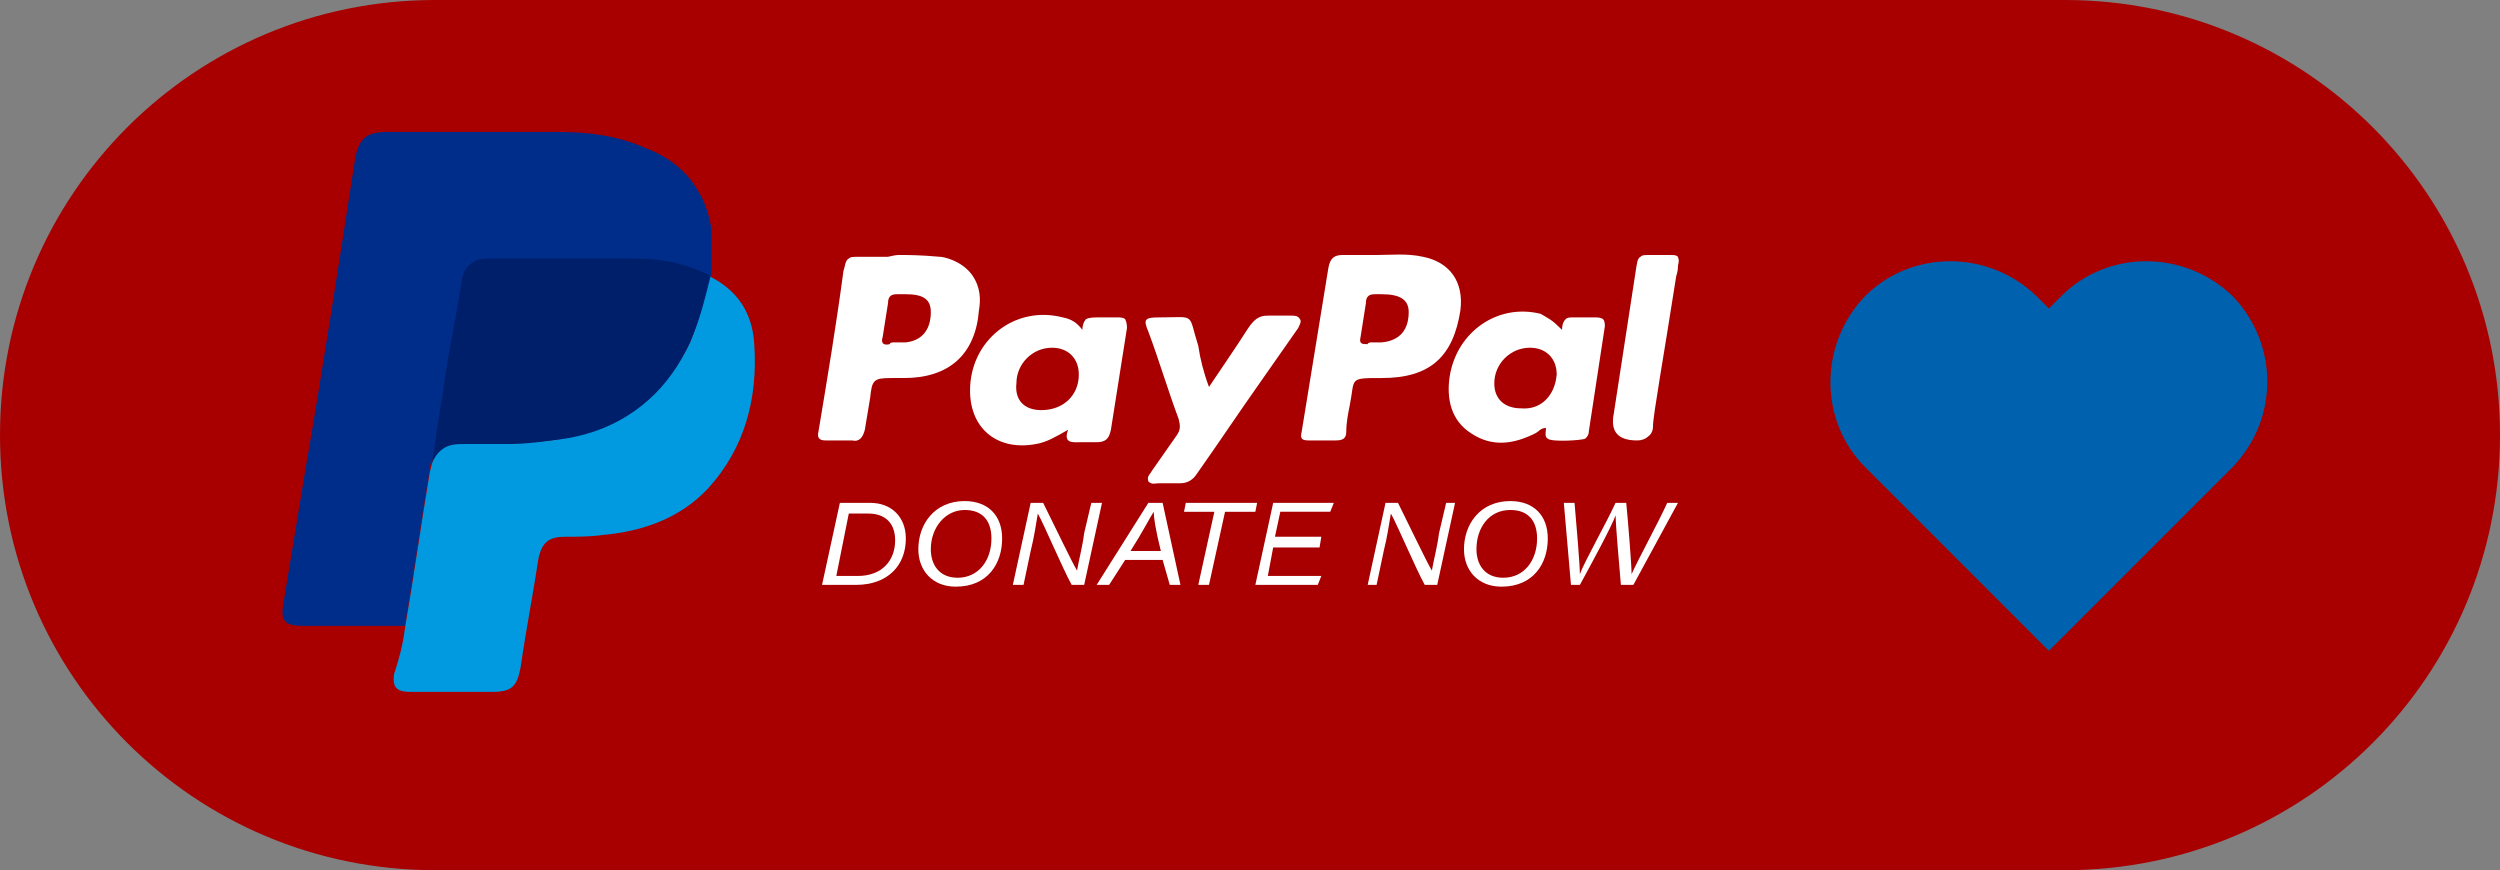 <?xml version="1.0" encoding="UTF-8"?>
<svg id="Layer_1" data-name="Layer 1" xmlns="http://www.w3.org/2000/svg" width="140.2" height="48.8" viewBox="0 0 140.2 48.8">
  <rect x="0" y="0" width="140.2" height="48.8" fill="#808080" stroke="none"/>
  <defs>
    <style>
      .cls-1 {
        fill: #a80000;
      }

      .cls-1, .cls-2, .cls-3, .cls-4, .cls-5, .cls-6 {
        stroke-width: 0px;
      }

      .cls-2 {
        fill: #012d8a;
      }

      .cls-3 {
        fill: #019ae0;
      }

      .cls-4 {
        fill: #001f6b;
      }

      .cls-5 {
        fill: #fff;
      }

      .cls-6 {
        fill: #0062ae;
      }
    </style>
  </defs>
  <path class="cls-1" d="m24.4,0h91.4c13.5,0,24.4,10.9,24.4,24.4h0c0,13.5-10.9,24.4-24.4,24.4H24.4C10.9,48.8,0,37.9,0,24.4h0C0,10.9,10.9,0,24.4,0Z"/>
  <g>
    <g>
      <path class="cls-3" d="m22.7,35.3c.5-2.9.9-5.8,1.4-8.8.1-.4.2-.8.3-1.1.4-.4.9-.6,1.4-.6,1.7,0,3.4.1,5.1-.1,3.5-.5,6.2-2.2,7.8-5.5.5-1.2.8-2.4,1.1-3.7,1.6.8,2.4,2.1,2.5,3.8.2,3-.5,5.8-2.6,8.1-1.6,1.7-3.7,2.4-5.9,2.6-.7.1-1.4.1-2.1.1-.9,0-1.3.3-1.5,1.2-.3,2-.7,4-1,6.1-.2,1.1-.5,1.4-1.6,1.4h-4.6c-.8,0-1-.3-.9-1,.3-.9.5-1.7.6-2.5Z"/>
      <path class="cls-2" d="m39.9,14.7v-1.7c0-.3-.2-1.4-.7-2.2-.8-1.5-2.2-2.2-3-2.5-1.6-.7-3.2-.9-4.9-.9h-9.6c-1.2,0-1.6.4-1.8,1.6-.9,5.8-1.8,11.7-2.8,17.5-.4,2.4-.8,4.9-1.2,7.3-.2,1.1.1,1.3,1.2,1.3h5.6c.5-2.9.9-5.8,1.4-8.8,0-.3.2-.6.3-.9.1-.2.3-.4.5-.5.4-.3.8-.3,1.4-.3h2.5s.9,0,2.2-.2c.9-.1,3.4-.5,5.5-2.3.9-.8,1.7-1.9,2.3-3.2.5-1.1.8-2.4,1.1-3.6v-.6Z"/>
      <path class="cls-4" d="m39.8,15.5c-.3,1.3-.6,2.5-1.1,3.7-.6,1.3-1.4,2.4-2.3,3.2-2.1,1.9-4.5,2.2-5.5,2.3-1.3.2-2.2.2-2.2.2h-2.5c-.6,0-1,0-1.4.3-.3.2-.5.6-.6.8.1-.4.2-1.1.3-1.9.2-1.2.2-1.4.3-1.8.2-1.6.5-3.2.8-4.8.1-.6.2-1.2.3-1.8.1-.7.6-1.2,1.4-1.2h8.3c1.3,0,2.6.2,3.9.8,0-0.0.3.1.3.2Z"/>
      <path class="cls-5" d="m50.4,14.3c.5,0,1.2,0,2.3.1.2,0,1.2.2,1.8,1,.5.7.5,1.4.4,2-.2,2.5-1.7,3.8-4.2,3.8h-.7c-1,0-1.1.1-1.2,1.1-.1.6-.2,1.2-.3,1.8-.1.4-.3.7-.7.6h-1.5c-.3,0-.5-.1-.4-.5.5-3,1-6,1.4-9,.1-.3.1-.6.3-.7.1-.1.2-.1.7-.1h1.5q.4-.1.6-.1Zm-.3,4.9h.7c.9-.1,1.4-.7,1.4-1.7,0-.7-.4-1-1.4-1h-.5c-.3,0-.5.1-.5.5-.1.6-.2,1.3-.3,1.9-.1.3,0,.5.4.4-0-.1.2-.1.2-.1Z"/>
      <path class="cls-5" d="m77.2,14.3c.8,0,1.7-.1,2.6.1,1.5.3,2.3,1.4,2.1,3-.4,2.6-1.7,3.8-4.4,3.8-1.9,0-1.5,0-1.8,1.5-.1.5-.2,1-.2,1.5,0,.4-.2.5-.6.5h-1.5c-.4,0-.5-.1-.4-.5.5-3.1,1-6.1,1.5-9.2.1-.5.3-.7.8-.7h1.9Zm-.3,4.9h.6c1-.1,1.5-.7,1.5-1.7,0-.7-.5-1-1.5-1h-.4c-.3,0-.5.1-.5.5-.1.6-.2,1.3-.3,1.9-.1.4.1.4.4.4,0-.1.2-.1.2-.1Z"/>
      <path class="cls-5" d="m60.7,18.5c0-.4.2-.6.2-.6.2-.1.4-.1.8-.1h1c.1,0,.3,0,.4.1.1.2.1.4.1.5-.3,1.9-.6,3.8-.9,5.7-.1.5-.3.7-.8.7h-.9c-.4,0-1,.1-.7-.7-.7.4-1.2.7-1.8.8-2.1.4-3.7-.8-3.7-3,0-2.8,2.5-4.8,5.2-4.1.5.1.8.3,1.1.7Zm-2.3,4.5c1.2,0,2.1-.8,2.1-2,0-.9-.6-1.5-1.5-1.5-1.1,0-2,.9-2,2-.1.9.4,1.5,1.4,1.5Zm1.4,1h0Z"/>
      <path class="cls-5" d="m87.6,18.5c0-.1,0-.4.2-.6.1-.1.2-.1.5-.1h1.2c.3,0,.4.1.4.1.1.1.1.3.1.4-.3,2-.6,3.9-.9,5.9,0,.2-.1.3-.2.4-.2.1-1.9.2-2.1,0-.2-.1-.1-.4-.1-.6-.3,0-.4.2-.6.3-1.2.6-2.4.8-3.6,0-1.1-.7-1.4-1.9-1.2-3.2.4-2.5,2.7-4.1,5.1-3.5.5.3.6.3,1.2.9Zm-.3,2.5c0-.9-.6-1.5-1.5-1.5-1.1,0-2,.9-2,2,0,.9.6,1.4,1.5,1.4,1.1.1,1.9-.7,2-1.9Z"/>
      <path class="cls-5" d="m67.8,21.7c.8-1.2,1.5-2.2,2.2-3.3.2-.3.4-.5.6-.6s.4-.1.6-.1h1.2c.2,0,.4,0,.5.2.1.1,0,.3-.1.5-.7,1-1.4,2-2.1,3-1.2,1.7-2.4,3.5-3.6,5.2-.2.3-.5.5-.9.5h-1.2c-.2,0-.4.1-.6-.1-.1-.3.1-.4.2-.6.5-.7.9-1.3,1.4-2,.2-.3.2-.5.1-.9-.6-1.6-1.1-3.3-1.7-4.9-.3-.7-.2-.8.6-.8,2.1,0,1.6-.3,2.2,1.6.1.7.3,1.5.6,2.3Z"/>
      <path class="cls-5" d="m93,14.3h.6c.3,0,.4,0,.5.1,0,.1.1.1,0,.5,0,.1,0,.3-.1.6-.7,4.5-1.3,7.8-1.3,8.4,0,.1,0,.4-.3.6-.1.1-.3.2-.6.2q-1.6,0-1.3-1.5c.4-2.6.8-5.2,1.2-7.8.1-.6.1-.9.3-1,.1-.1.2-.1.6-.1h.4Z"/>
    </g>
    <path class="cls-6" d="m125.2,26.2l-.7.7-9.6,9.6-9.6-9.6-.7-.7c-2.6-2.6-2.6-6.9,0-9.6,2.6-2.6,6.9-2.6,9.6,0l.7.7.7-.7c2.6-2.6,6.9-2.6,9.6,0,2.6,2.7,2.6,6.9,0,9.6Z"/>
    <g>
      <path class="cls-5" d="m47.1,28.2h1.7c1.2,0,2,.8,2,2,0,1.5-1,2.6-2.8,2.6h-1.9l1-4.6Zm-.2,4.1h1.2c1.4,0,2.1-.9,2.1-2,0-1-.6-1.5-1.5-1.5h-1.1l-.7,3.5Z"/>
      <path class="cls-5" d="m56.2,30.2c0,1.4-.8,2.7-2.6,2.7-1.3,0-2.1-.9-2.1-2.1,0-1.4.9-2.7,2.6-2.7,1.3 0,2.1.8,2.1,2.1Zm-4,.6c0,.9.5,1.6,1.5,1.6,1.2,0,1.9-1,1.9-2.2,0-1-.5-1.6-1.5-1.6-1.1 0-1.9,1-1.9,2.2Z"/>
      <path class="cls-5" d="m56.8,32.8l1-4.6h.7c.7,1.4,1.6,3.3,1.9,3.8h0c.1-.6.3-1.3.4-2.1l.4-1.7h.6l-1,4.6h-.7c-.5-.9-1.6-3.5-1.9-4h0c-.1.6-.2,1.3-.4,2.1l-.4,1.9h-.6Z"/>
      <path class="cls-5" d="m63.1,31.4l-.9,1.4h-.7l2.9-4.6h.8l1,4.6h-.6l-.4-1.4h-2.1Zm2-.5c-.3-1.2-.4-1.9-.4-2.2h0c-.2.3-.6,1.1-1.3,2.2h1.7Z"/>
      <path class="cls-5" d="m68.1,28.7h-1.7l.1-.5h4l-.1.5h-1.7l-.9,4.1h-.6c-0.0 0.0.9-4.1.9-4.1Z"/>
      <path class="cls-5" d="m74,30.7h-2.6l-.3,1.6h3l-.2.5h-3.5l1-4.6h3.4l-.2.5h-2.8l-.3,1.4h2.6l-.1.6Z"/>
      <path class="cls-5" d="m76.7,32.8l1-4.6h.7c.7,1.4,1.6,3.3,1.9,3.8h0c.1-.6.3-1.3.4-2.1l.4-1.7h.5l-1,4.6h-.7c-.5-.9-1.6-3.5-1.9-4h0c-.1.6-.2,1.3-.4,2.1l-.4,1.9c.1,0-.5,0-.5,0Z"/>
      <path class="cls-5" d="m86.8,30.2c0,1.4-.8,2.7-2.6,2.7-1.3,0-2.1-.9-2.1-2.1,0-1.4.9-2.7,2.6-2.7,1.3 0,2.1.8,2.1,2.1Zm-4,.6c0,.9.5,1.6,1.5,1.6,1.2,0,1.9-1,1.9-2.2,0-1-.5-1.6-1.5-1.6-1.2 0-1.9,1-1.9,2.2Z"/>
      <path class="cls-5" d="m88.1,32.8l-.4-4.6h.6c.1,1.1.3,3.5.3,4h0c.2-.6,1.5-2.9,2-4h.6c.1,1,.3,3.5.3,4h0c.3-.7,1.5-2.9,2-4h.6l-2.5,4.6h-.7c-.1-1.1-.3-3.5-.3-3.9h0c-.2.6-1.4,2.8-2,3.9.1,0-.5,0-.5,0Z"/>
    </g>
  </g>
</svg>